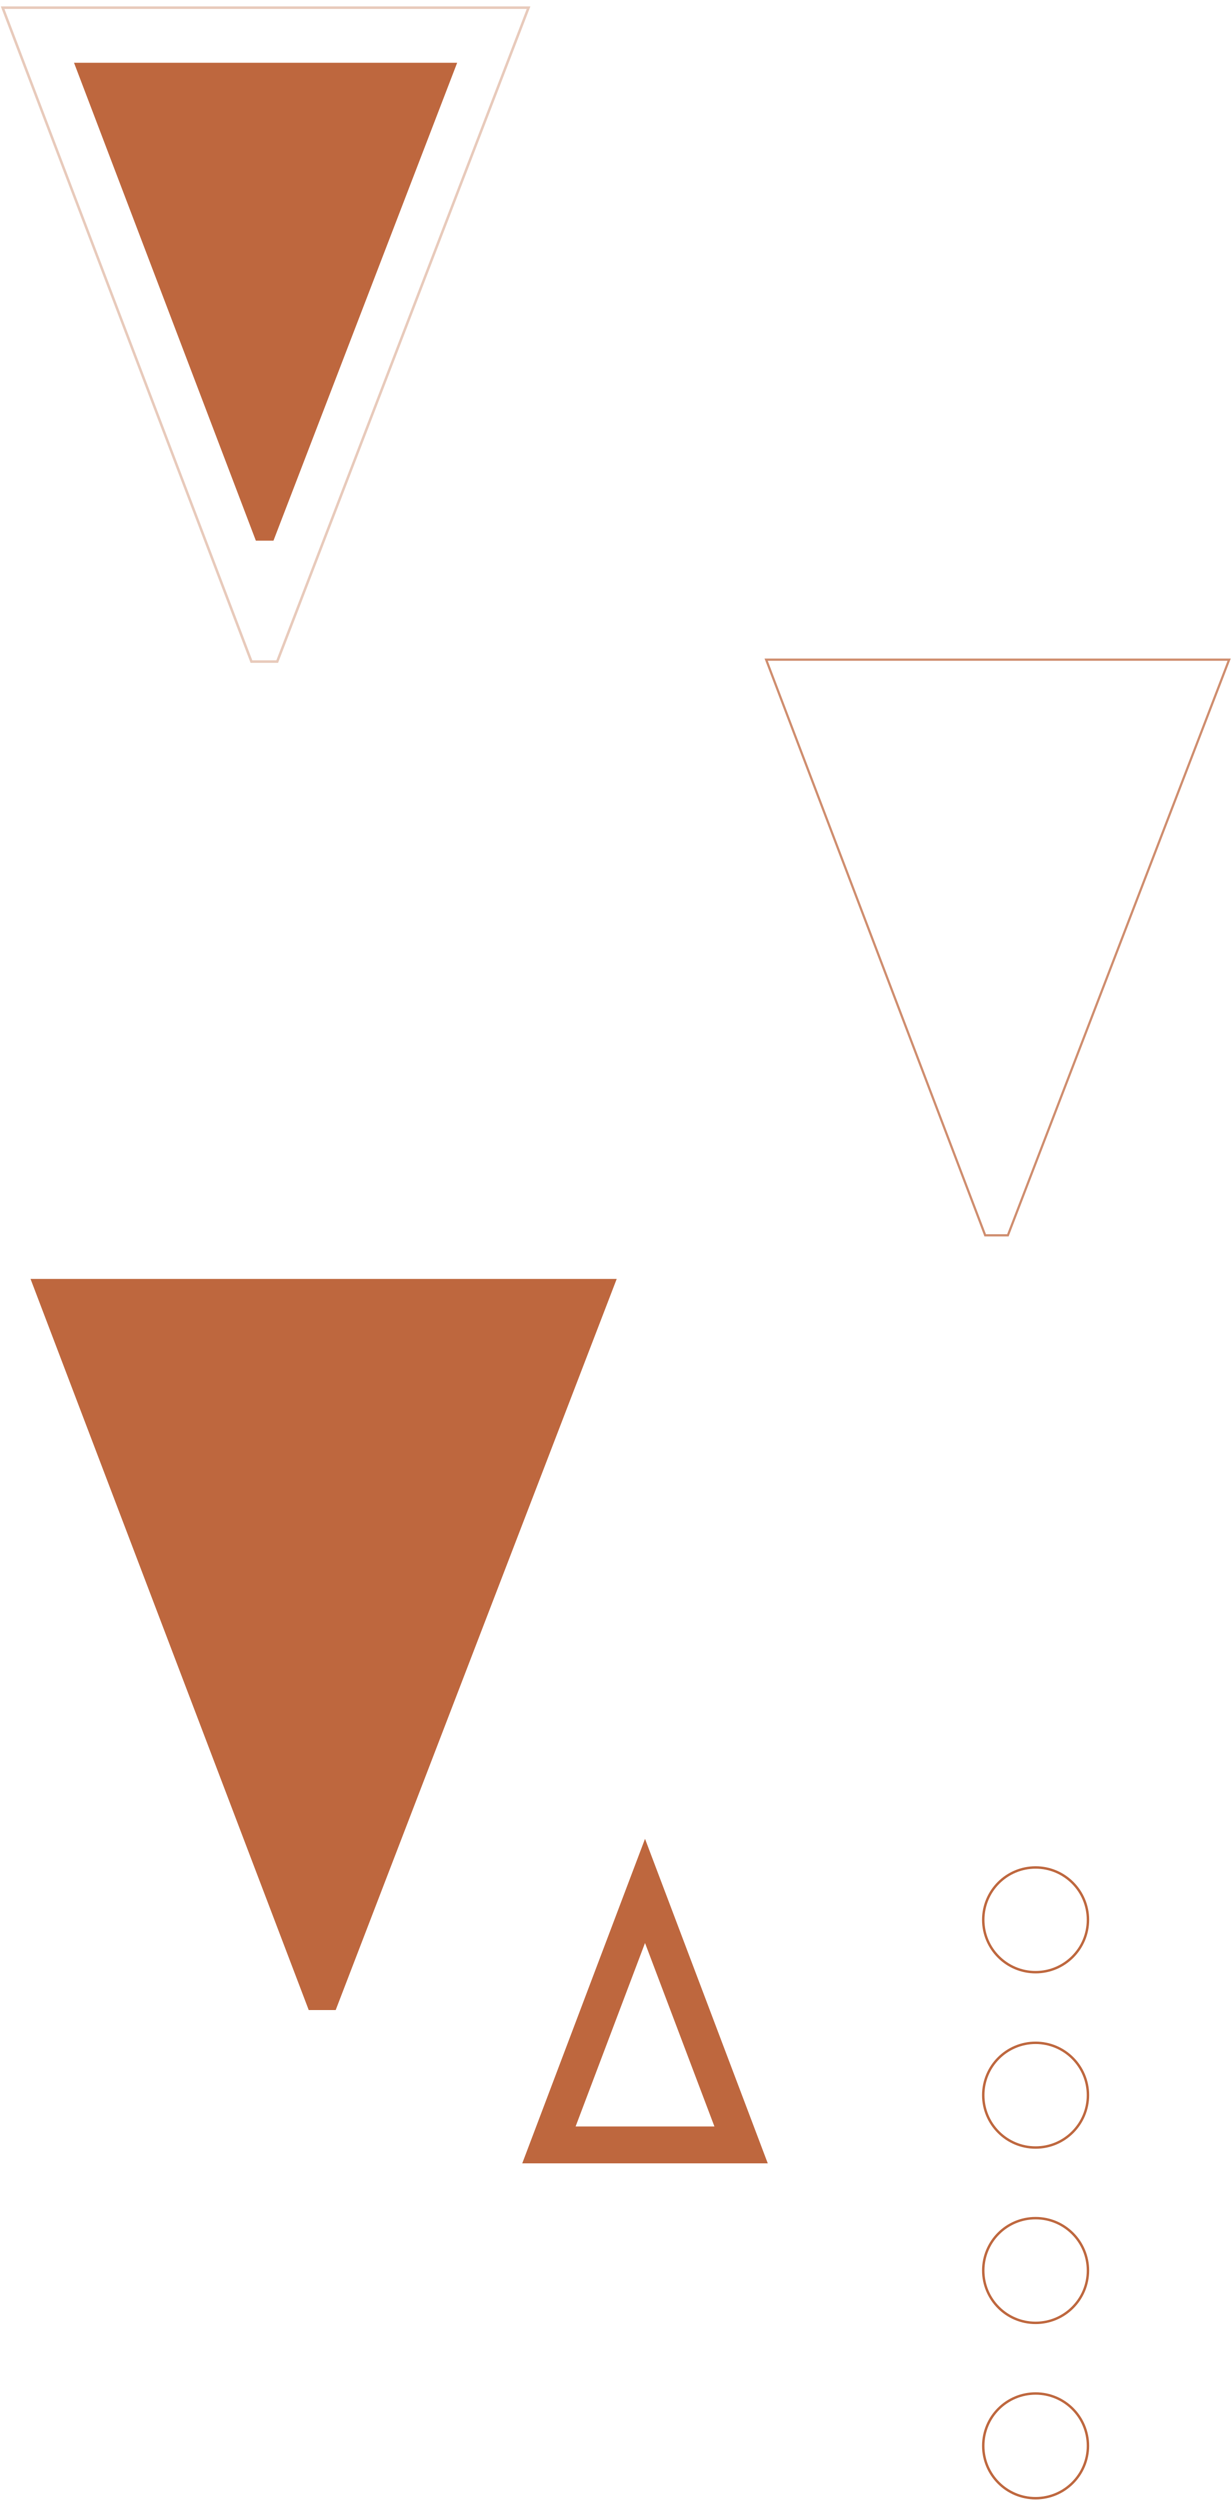 <svg xmlns="http://www.w3.org/2000/svg" width="138" height="280" viewBox="0 0 138 280" fill="none"><path d="M34.581 225.104L3.419 143.224H69.081L37.602 225.104H34.581Z" fill="#BE673E"></path><path d="M83.012 240.207L72.25 211.762L61.488 240.207H83.012Z" stroke="#BE673E" stroke-width="4.129"></path><path d="M31.052 74.09L31.086 73.999L59.132 1.051L59.206 0.858H0.295L0.367 1.051L28.13 73.999L28.165 74.09H31.052Z" stroke="#BE673E" stroke-opacity="0.35" stroke-width="0.283"></path><path d="M112.896 138.344L112.927 138.264L137.616 74.044L137.682 73.876H85.819L85.884 74.044L110.324 138.263L110.354 138.344H112.896Z" stroke="#BE673E" stroke-opacity="0.75" stroke-width="0.249"></path><path d="M28.659 60.548L8.291 7.029H51.209L30.633 60.548H28.659Z" fill="#BE673E"></path><circle cx="116" cy="215" r="5.864" stroke="#BE673E" stroke-width="0.273"></circle><circle cx="116" cy="234.637" r="5.864" stroke="#BE673E" stroke-width="0.273"></circle><circle cx="116" cy="254.273" r="5.864" stroke="#BE673E" stroke-width="0.273"></circle><circle cx="116" cy="273.91" r="5.864" stroke="#BE673E" stroke-width="0.273"></circle></svg>